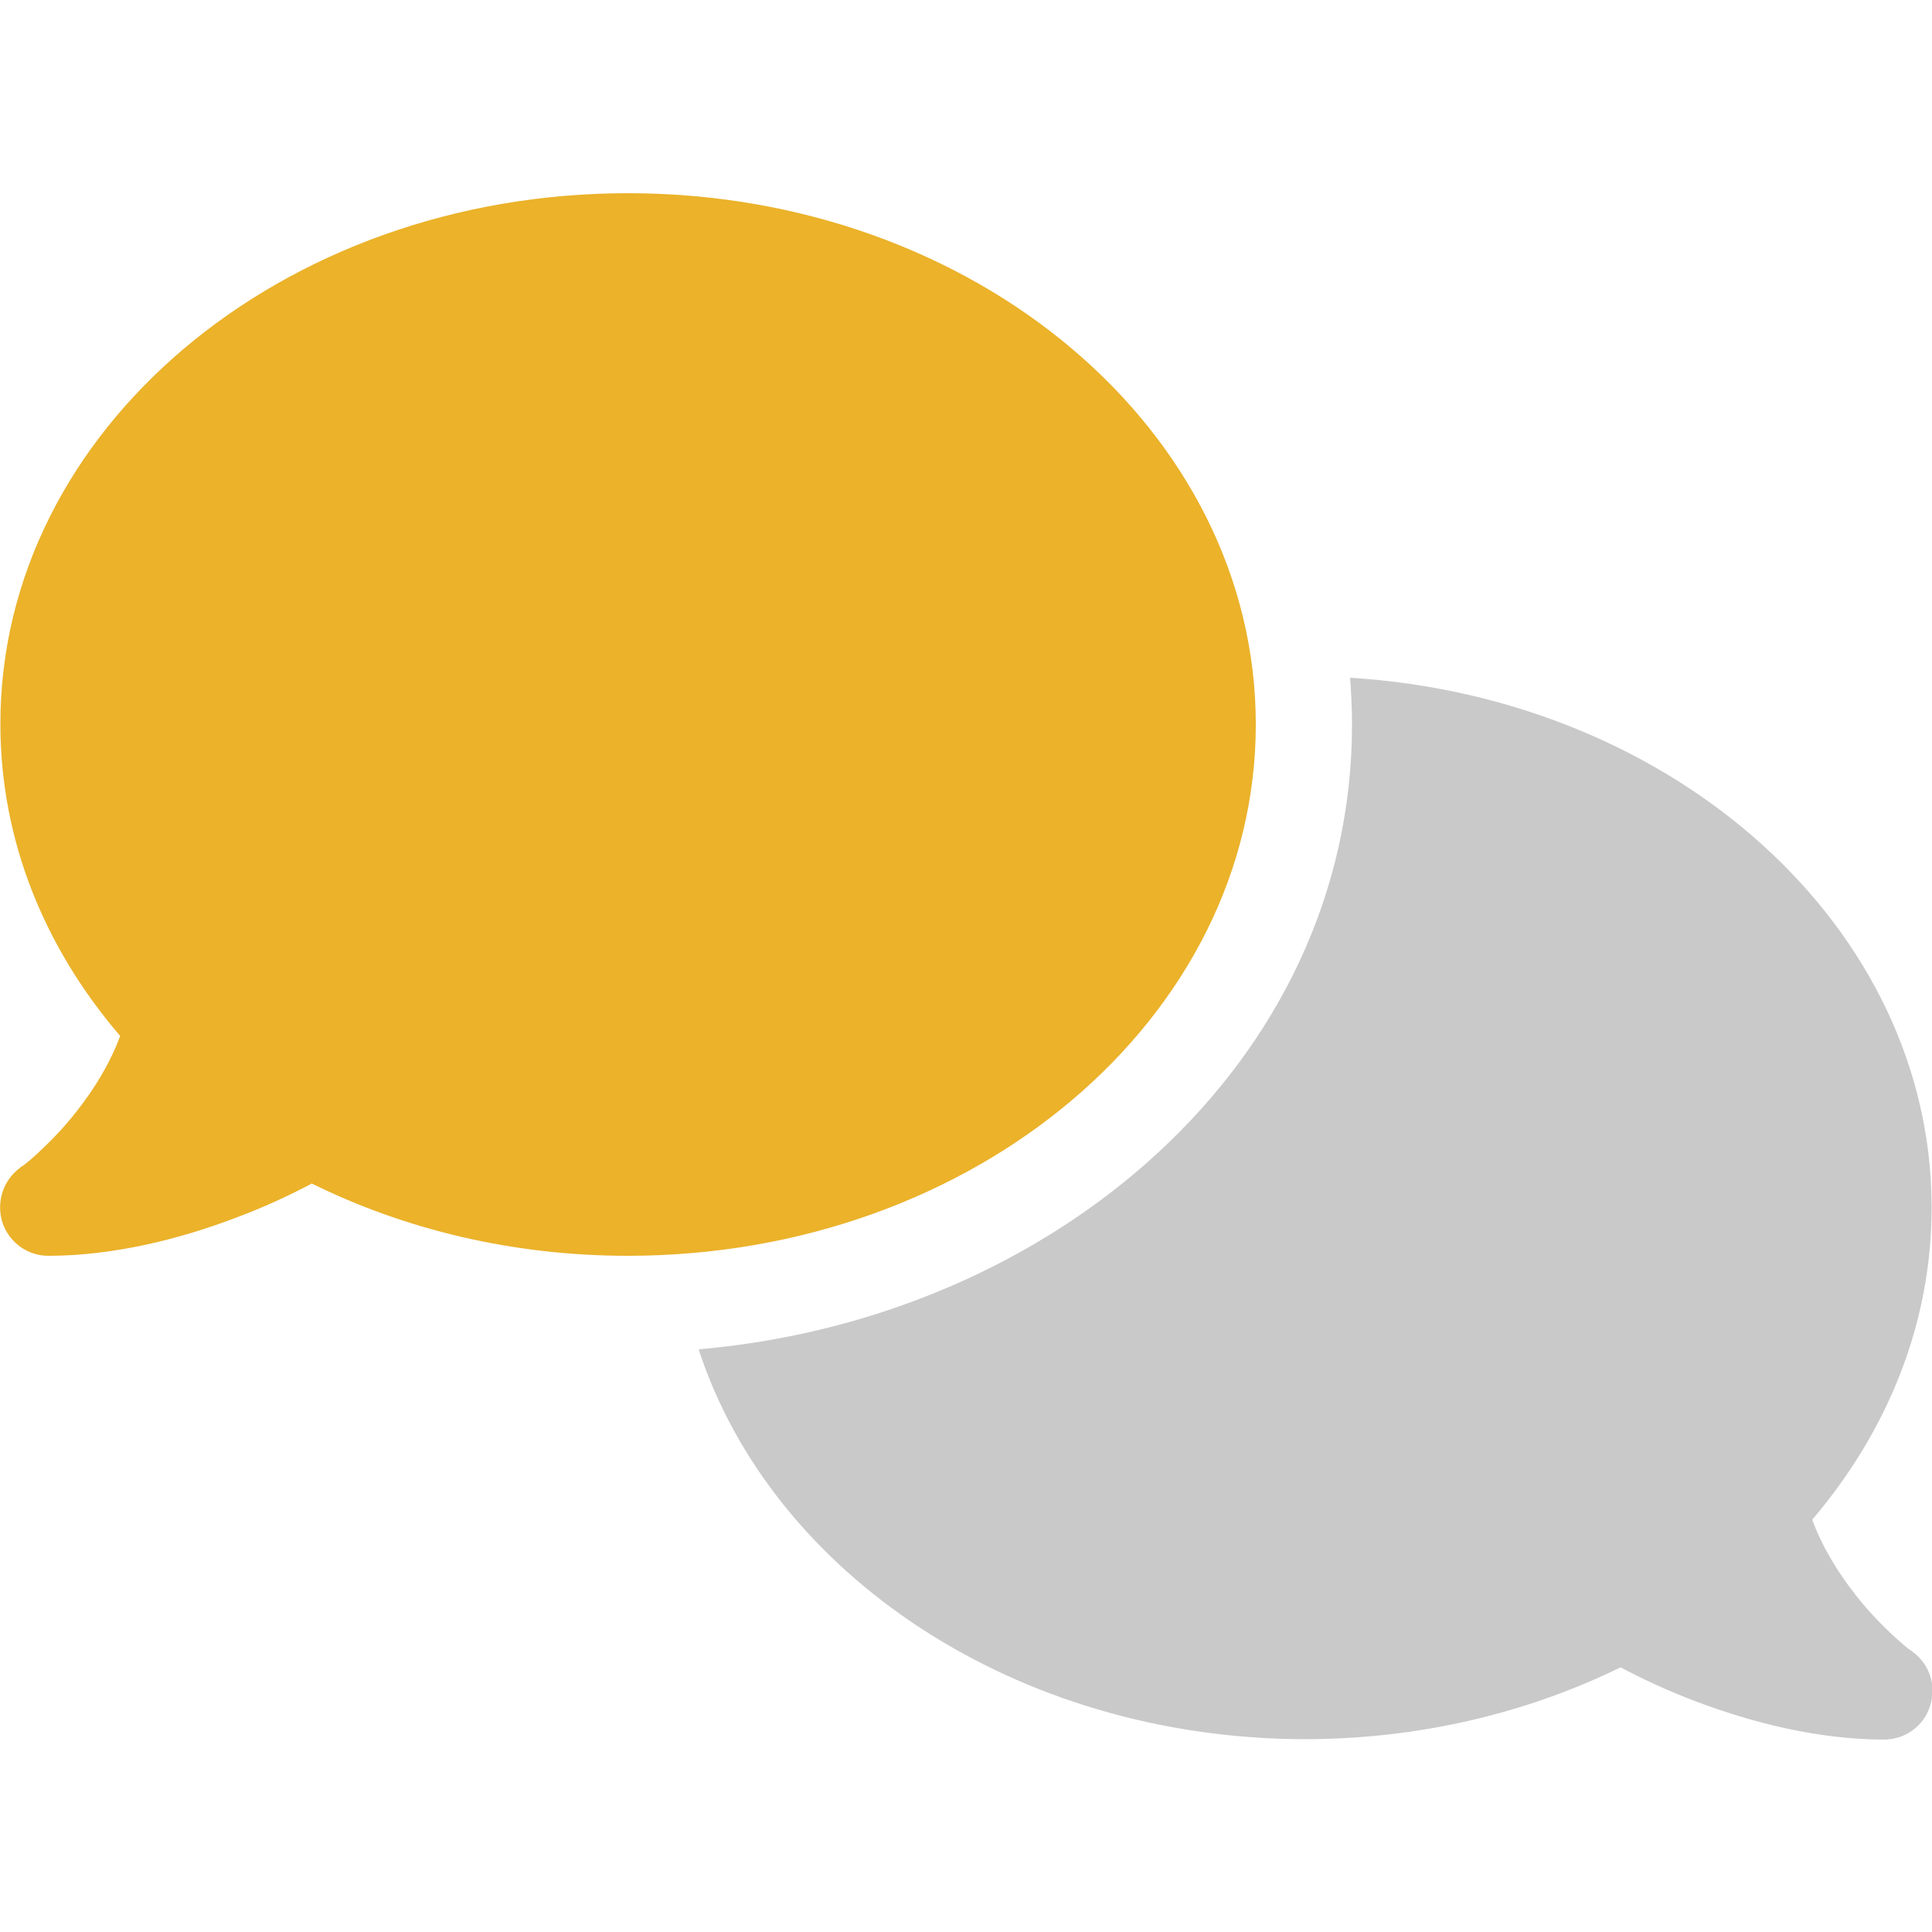 <svg xmlns="http://www.w3.org/2000/svg" viewBox="0 0 500 500">
	<path d="M325 187.5c0 75.9-72.7 137.5-162.5 137.5-29.8 0-57.7-6.8-81.8-18.7-5.9 3.1-12.5 6.2-19.8 8.9-14.2 5.4-31.4 9.8-48.4 9.8-5.4 0-10.2-3.5-11.9-8.7-1.6-5.2.2-10.8 4.5-14l.2-.2c.2-.2.5-.3.9-.6.8-.6 2-1.6 3.4-2.9 2.8-2.6 6.6-6.3 10.4-11.2 4.3-5.5 8.4-12 11.1-19.3-19.5-22.7-31-50.5-31-80.7C0 111.5 72.7 50 162.5 50S325 111.5 325 
187.5z" fill="#ebb22a" />
	<path
		d="M180.8 349.2c91.7-7.9 169.1-74 169.1-161.7 0-4.1-.2-8.1-.5-12.1 84.1 5.2 150.5 64.6 150.5 137.1 0 30.2-11.5 58-30.9 80.8 2.7 7.3 6.8 13.8 11.1 19.3 3.7 4.8 7.6 8.6 10.4 11.2 1.4 1.2 2.6 2.3 3.4 2.9.4.3.7.5.9.6l.2.2c4.4 3.2 6.2 8.8 4.5 14-1.6 5.2-6.5 8.7-11.9 8.7-17 0-34.2-4.4-48.5-9.8-7.2-2.7-13.9-5.8-19.7-8.9-24.1 11.8-52 18.6-81.9 18.6-74.7-.2-137.7-42.8-156.7-100.9z"
		fill="#c9c9c9" />
</svg>
